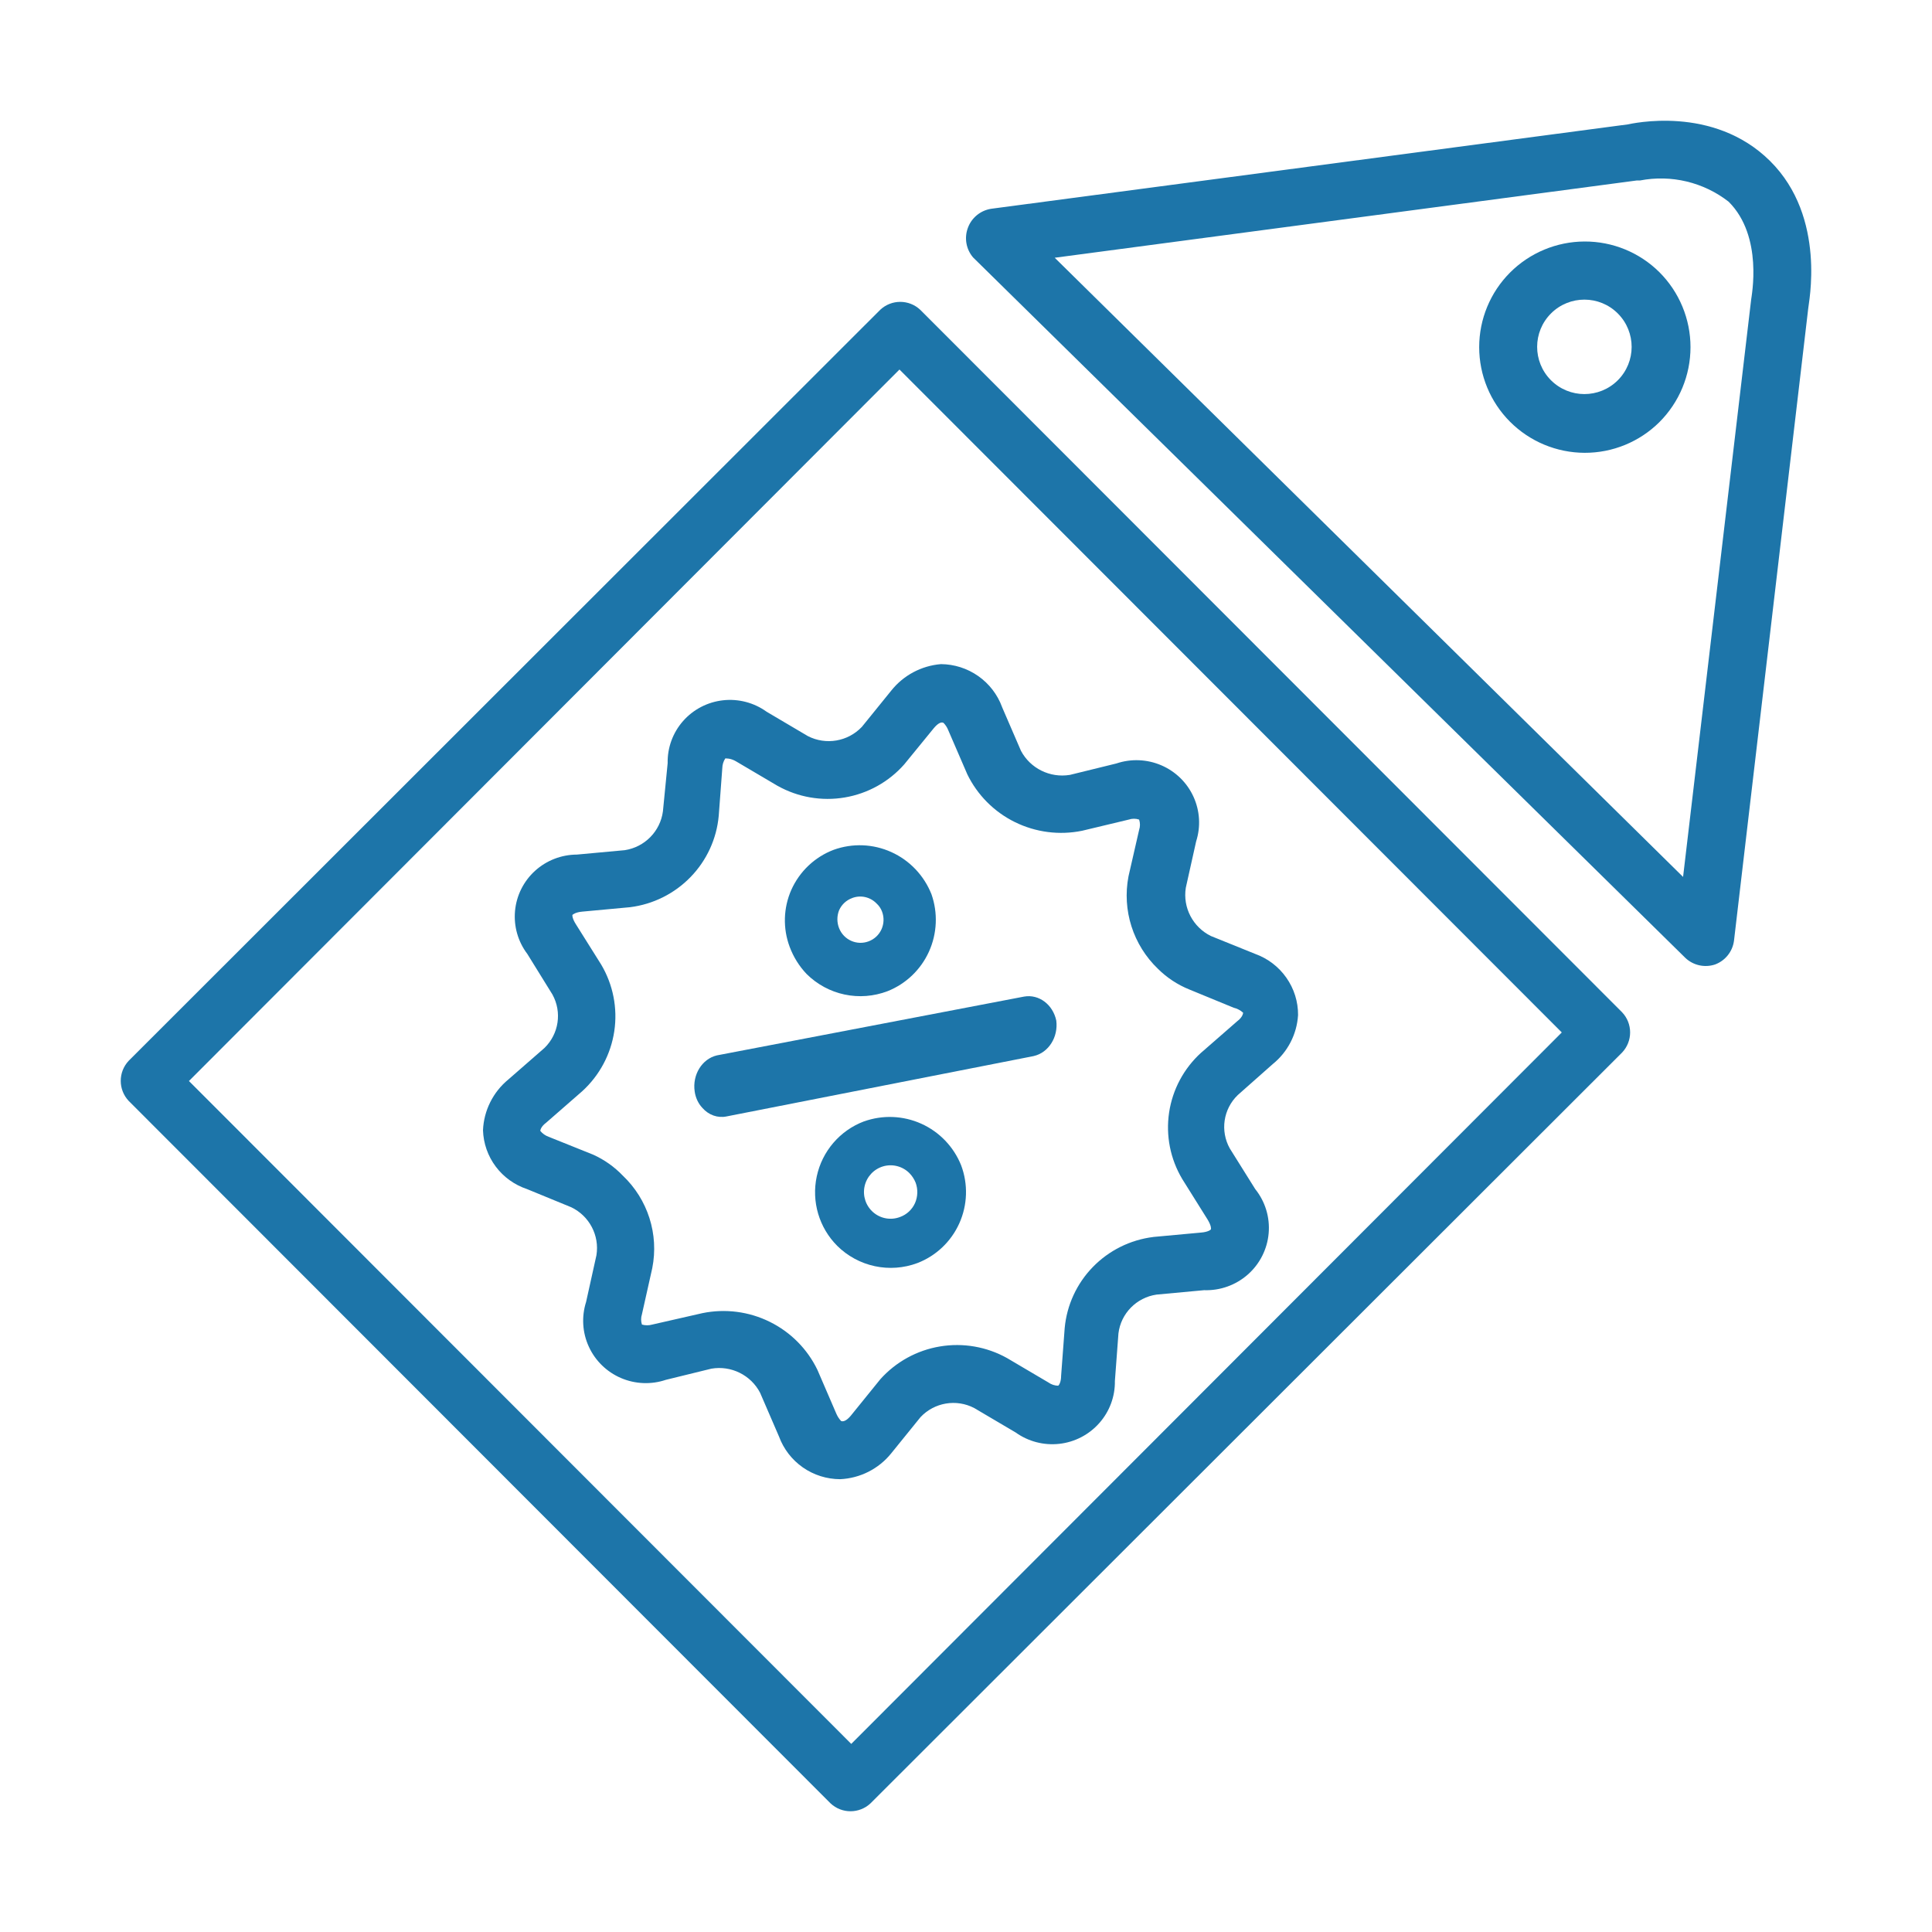 <?xml version="1.0" encoding="UTF-8"?>
<svg width="64px" height="64px" viewBox="0 0 64 64" version="1.1" xmlns="http://www.w3.org/2000/svg" xmlns:xlink="http://www.w3.org/1999/xlink">
    <title>Icons-3</title>
    <g id="Icons-3" stroke="none" stroke-width="1" fill="none" fill-rule="evenodd">
        <g id="Group" transform="translate(4, 4)" fill="#1D75A9" fill-rule="nonzero">
            <path d="M49.732,29.531 L26.485,6.263 C26.112,5.912 25.531,5.912 25.158,6.263 L0.263,31.14 C-0.088,31.514 -0.088,32.095 0.263,32.469 L23.511,55.737 C23.883,56.088 24.465,56.088 24.838,55.737 L49.732,30.869 C50.089,30.494 50.089,29.905 49.732,29.531 L49.732,29.531 Z M24.199,53.769 L2.259,31.81 L25.796,8.241 L47.736,30.201 L24.199,53.769 Z" id="Shape"></path>
            <path d="M28.235,4.528 L51.833,27.735 C52.095,27.981 52.472,28.063 52.813,27.95 C53.151,27.824 53.391,27.524 53.44,27.169 L55.9,6.217 C55.9,6.09 56.528,3.209 54.636,1.334 C52.745,-0.542 50.03,0.103 49.912,0.122 L28.833,2.916 C28.475,2.972 28.177,3.22 28.058,3.56 C27.939,3.891 28.006,4.26 28.235,4.528 L28.235,4.528 Z M50.216,1.979 L50.324,1.979 C51.36,1.778 52.432,2.034 53.264,2.682 C54.42,3.834 54.018,5.817 54.008,5.934 L51.754,25.049 L30.939,4.538 L50.216,1.979 Z" id="Shape"></path>
            <path d="M17.96,22.878 C17.872,23.538 17.358,24.061 16.697,24.163 L15.112,24.309 C14.598,24.311 14.103,24.502 13.724,24.847 C13.344,25.192 13.108,25.665 13.061,26.175 C13.014,26.684 13.159,27.192 13.468,27.6 L14.3,28.944 C14.622,29.527 14.514,30.251 14.035,30.716 L12.841,31.758 C12.333,32.175 12.027,32.787 12,33.442 C12.014,33.876 12.161,34.296 12.422,34.644 C12.682,34.992 13.044,35.252 13.458,35.39 L14.926,35.993 C15.525,36.282 15.863,36.927 15.758,37.58 L15.415,39.129 C15.26,39.616 15.291,40.144 15.505,40.609 C15.717,41.074 16.097,41.445 16.568,41.648 C17.04,41.851 17.571,41.873 18.057,41.709 L19.565,41.339 C20.22,41.227 20.873,41.55 21.179,42.137 L21.806,43.588 C21.958,44.001 22.234,44.358 22.596,44.611 C22.958,44.863 23.389,44.999 23.831,45 C24.488,44.97 25.101,44.662 25.515,44.153 L26.493,42.945 C26.951,42.457 27.68,42.333 28.274,42.644 L29.644,43.452 C30.063,43.752 30.578,43.886 31.09,43.829 C31.602,43.772 32.074,43.527 32.415,43.142 C32.756,42.757 32.94,42.261 32.932,41.748 L33.05,40.17 C33.131,39.508 33.649,38.981 34.313,38.885 L35.888,38.739 C36.419,38.757 36.937,38.571 37.335,38.221 C37.733,37.87 37.98,37.381 38.026,36.854 C38.072,36.327 37.913,35.803 37.581,35.39 L36.74,34.046 C36.414,33.464 36.522,32.737 37.004,32.274 L38.158,31.252 C38.656,30.851 38.961,30.261 39,29.625 C39.003,29.183 38.868,28.752 38.613,28.389 C38.359,28.026 37.999,27.751 37.581,27.6 L36.113,27.007 C35.515,26.712 35.178,26.066 35.281,25.41 L35.624,23.871 C35.78,23.384 35.748,22.856 35.535,22.391 C35.322,21.925 34.943,21.555 34.471,21.352 C33.999,21.149 33.469,21.127 32.981,21.291 L31.435,21.671 L31.435,21.67 C30.781,21.776 30.131,21.455 29.821,20.872 L29.194,19.421 L29.195,19.421 C29.043,19.007 28.767,18.649 28.405,18.395 C28.043,18.141 27.612,18.003 27.169,18 C26.523,18.053 25.927,18.371 25.525,18.876 L24.546,20.084 L24.546,20.083 C24.085,20.566 23.36,20.689 22.765,20.386 L21.395,19.577 L21.395,19.577 C20.978,19.276 20.463,19.141 19.951,19.198 C19.439,19.255 18.967,19.5 18.628,19.885 C18.288,20.271 18.106,20.769 18.117,21.281 L17.96,22.878 Z M20.386,21.223 L21.756,22.031 L21.757,22.031 C22.432,22.41 23.218,22.547 23.983,22.417 C24.747,22.288 25.444,21.9 25.955,21.32 L26.933,20.122 C27.08,19.947 27.188,19.908 27.256,19.947 C27.324,20.017 27.378,20.1 27.413,20.191 L28.04,21.642 L28.039,21.641 C28.373,22.332 28.928,22.892 29.618,23.232 C30.307,23.572 31.092,23.674 31.846,23.52 L33.392,23.15 C33.503,23.112 33.624,23.112 33.735,23.15 C33.772,23.261 33.772,23.381 33.735,23.491 L33.383,25.029 C33.167,26.151 33.535,27.305 34.361,28.096 C34.658,28.39 35.011,28.622 35.398,28.778 L36.866,29.382 C36.983,29.409 37.091,29.466 37.18,29.547 C37.18,29.547 37.18,29.684 36.984,29.83 L35.79,30.872 L35.79,30.871 C35.217,31.391 34.842,32.091 34.728,32.854 C34.614,33.617 34.768,34.395 35.164,35.058 L36.005,36.402 C36.123,36.597 36.123,36.704 36.113,36.723 C36.103,36.743 36.015,36.811 35.79,36.83 L34.204,36.976 L34.204,36.977 C33.442,37.071 32.736,37.422 32.202,37.971 C31.668,38.52 31.339,39.234 31.269,39.995 L31.151,41.572 C31.151,41.796 31.073,41.894 31.053,41.904 L31.054,41.904 C30.937,41.901 30.825,41.864 30.73,41.796 L29.36,40.988 C28.685,40.611 27.901,40.475 27.137,40.603 C26.374,40.73 25.677,41.114 25.162,41.689 L24.184,42.897 C24.037,43.072 23.929,43.101 23.861,43.072 C23.795,43 23.742,42.918 23.704,42.829 L23.078,41.378 L23.078,41.378 C22.745,40.687 22.189,40.127 21.499,39.787 C20.81,39.446 20.025,39.345 19.271,39.499 L17.607,39.878 C17.495,39.91 17.377,39.91 17.265,39.878 C17.229,39.768 17.229,39.648 17.265,39.537 L17.607,38.009 C17.83,36.887 17.461,35.73 16.629,34.942 C16.35,34.651 16.018,34.416 15.65,34.25 L14.173,33.657 C14.065,33.618 13.97,33.551 13.898,33.462 C13.898,33.462 13.898,33.335 14.094,33.189 L15.288,32.147 C15.86,31.625 16.235,30.923 16.349,30.16 C16.463,29.396 16.309,28.616 15.914,27.951 L15.083,26.627 C14.955,26.432 14.955,26.315 14.965,26.305 C14.975,26.296 15.063,26.218 15.288,26.199 L16.873,26.052 L16.873,26.052 C17.636,25.956 18.343,25.603 18.877,25.052 C19.411,24.502 19.74,23.786 19.809,23.024 L19.927,21.447 C19.929,21.333 19.963,21.221 20.025,21.125 C20.025,21.125 20.191,21.106 20.387,21.223 L20.386,21.223 Z" id="Shape"></path>
            <path d="M19.012,32.155 C19.041,32.363 19.13,32.555 19.267,32.7 C19.475,32.938 19.776,33.044 20.069,32.983 L30.246,30.983 L30.246,30.982 C30.734,30.871 31.06,30.357 30.991,29.809 C30.878,29.274 30.413,28.927 29.925,29.013 L19.748,30.961 C19.255,31.077 18.931,31.603 19.012,32.155 L19.012,32.155 Z" id="Path"></path>
            <path d="M22.159,27.366 C22.284,27.702 22.475,28.008 22.722,28.267 C23.068,28.609 23.504,28.845 23.978,28.945 C24.453,29.046 24.946,29.007 25.399,28.835 C26.008,28.594 26.501,28.124 26.773,27.524 C27.044,26.924 27.074,26.241 26.855,25.62 C26.608,25 26.132,24.5 25.528,24.227 C24.924,23.953 24.238,23.926 23.614,24.152 C22.99,24.389 22.486,24.867 22.212,25.481 C21.949,26.078 21.93,26.755 22.159,27.366 L22.159,27.366 Z M24.231,25.748 C24.511,25.641 24.829,25.713 25.038,25.93 C25.119,26.003 25.181,26.095 25.219,26.198 C25.291,26.389 25.284,26.6 25.2,26.786 C25.116,26.971 24.962,27.114 24.772,27.184 C24.382,27.33 23.948,27.135 23.795,26.745 C23.721,26.556 23.721,26.345 23.795,26.156 C23.879,25.965 24.036,25.818 24.231,25.749 L24.231,25.748 Z" id="Shape"></path>
            <path d="M24.616,33.149 C23.822,33.451 23.234,34.136 23.056,34.969 C22.877,35.802 23.133,36.668 23.734,37.27 C24.076,37.609 24.508,37.843 24.979,37.944 C25.449,38.045 25.939,38.009 26.389,37.841 C27.008,37.603 27.507,37.129 27.779,36.523 C28.051,35.917 28.073,35.228 27.84,34.605 C27.595,33.991 27.121,33.496 26.52,33.225 C25.919,32.954 25.236,32.927 24.616,33.15 L24.616,33.149 Z M26.311,35.854 C26.214,36.07 26.034,36.237 25.811,36.316 C25.509,36.43 25.169,36.369 24.925,36.157 C24.681,35.945 24.572,35.617 24.64,35.3 C24.708,34.984 24.943,34.73 25.252,34.638 C25.562,34.547 25.896,34.632 26.125,34.861 C26.213,34.951 26.283,35.058 26.331,35.176 C26.412,35.396 26.405,35.639 26.311,35.854 L26.311,35.854 Z" id="Shape"></path>
            <path d="M50.967,5.014 C50.309,4.362 49.419,3.997 48.492,4 C47.565,4.003 46.677,4.373 46.022,5.029 C45.367,5.685 45,6.574 45,7.5 C45,8.426 45.367,9.315 46.022,9.971 C46.677,10.627 47.565,10.997 48.492,11 C49.419,11.003 50.309,10.638 50.967,9.986 C51.628,9.327 52,8.433 52,7.5 C52,6.567 51.628,5.673 50.967,5.014 L50.967,5.014 Z M47.376,8.594 C46.766,7.982 46.768,6.991 47.381,6.381 C47.993,5.772 48.985,5.774 49.594,6.386 C50.204,6.999 50.202,7.989 49.59,8.599 C48.977,9.208 47.986,9.206 47.376,8.594 Z" id="Shape"></path>
        </g>
    </g>
</svg>